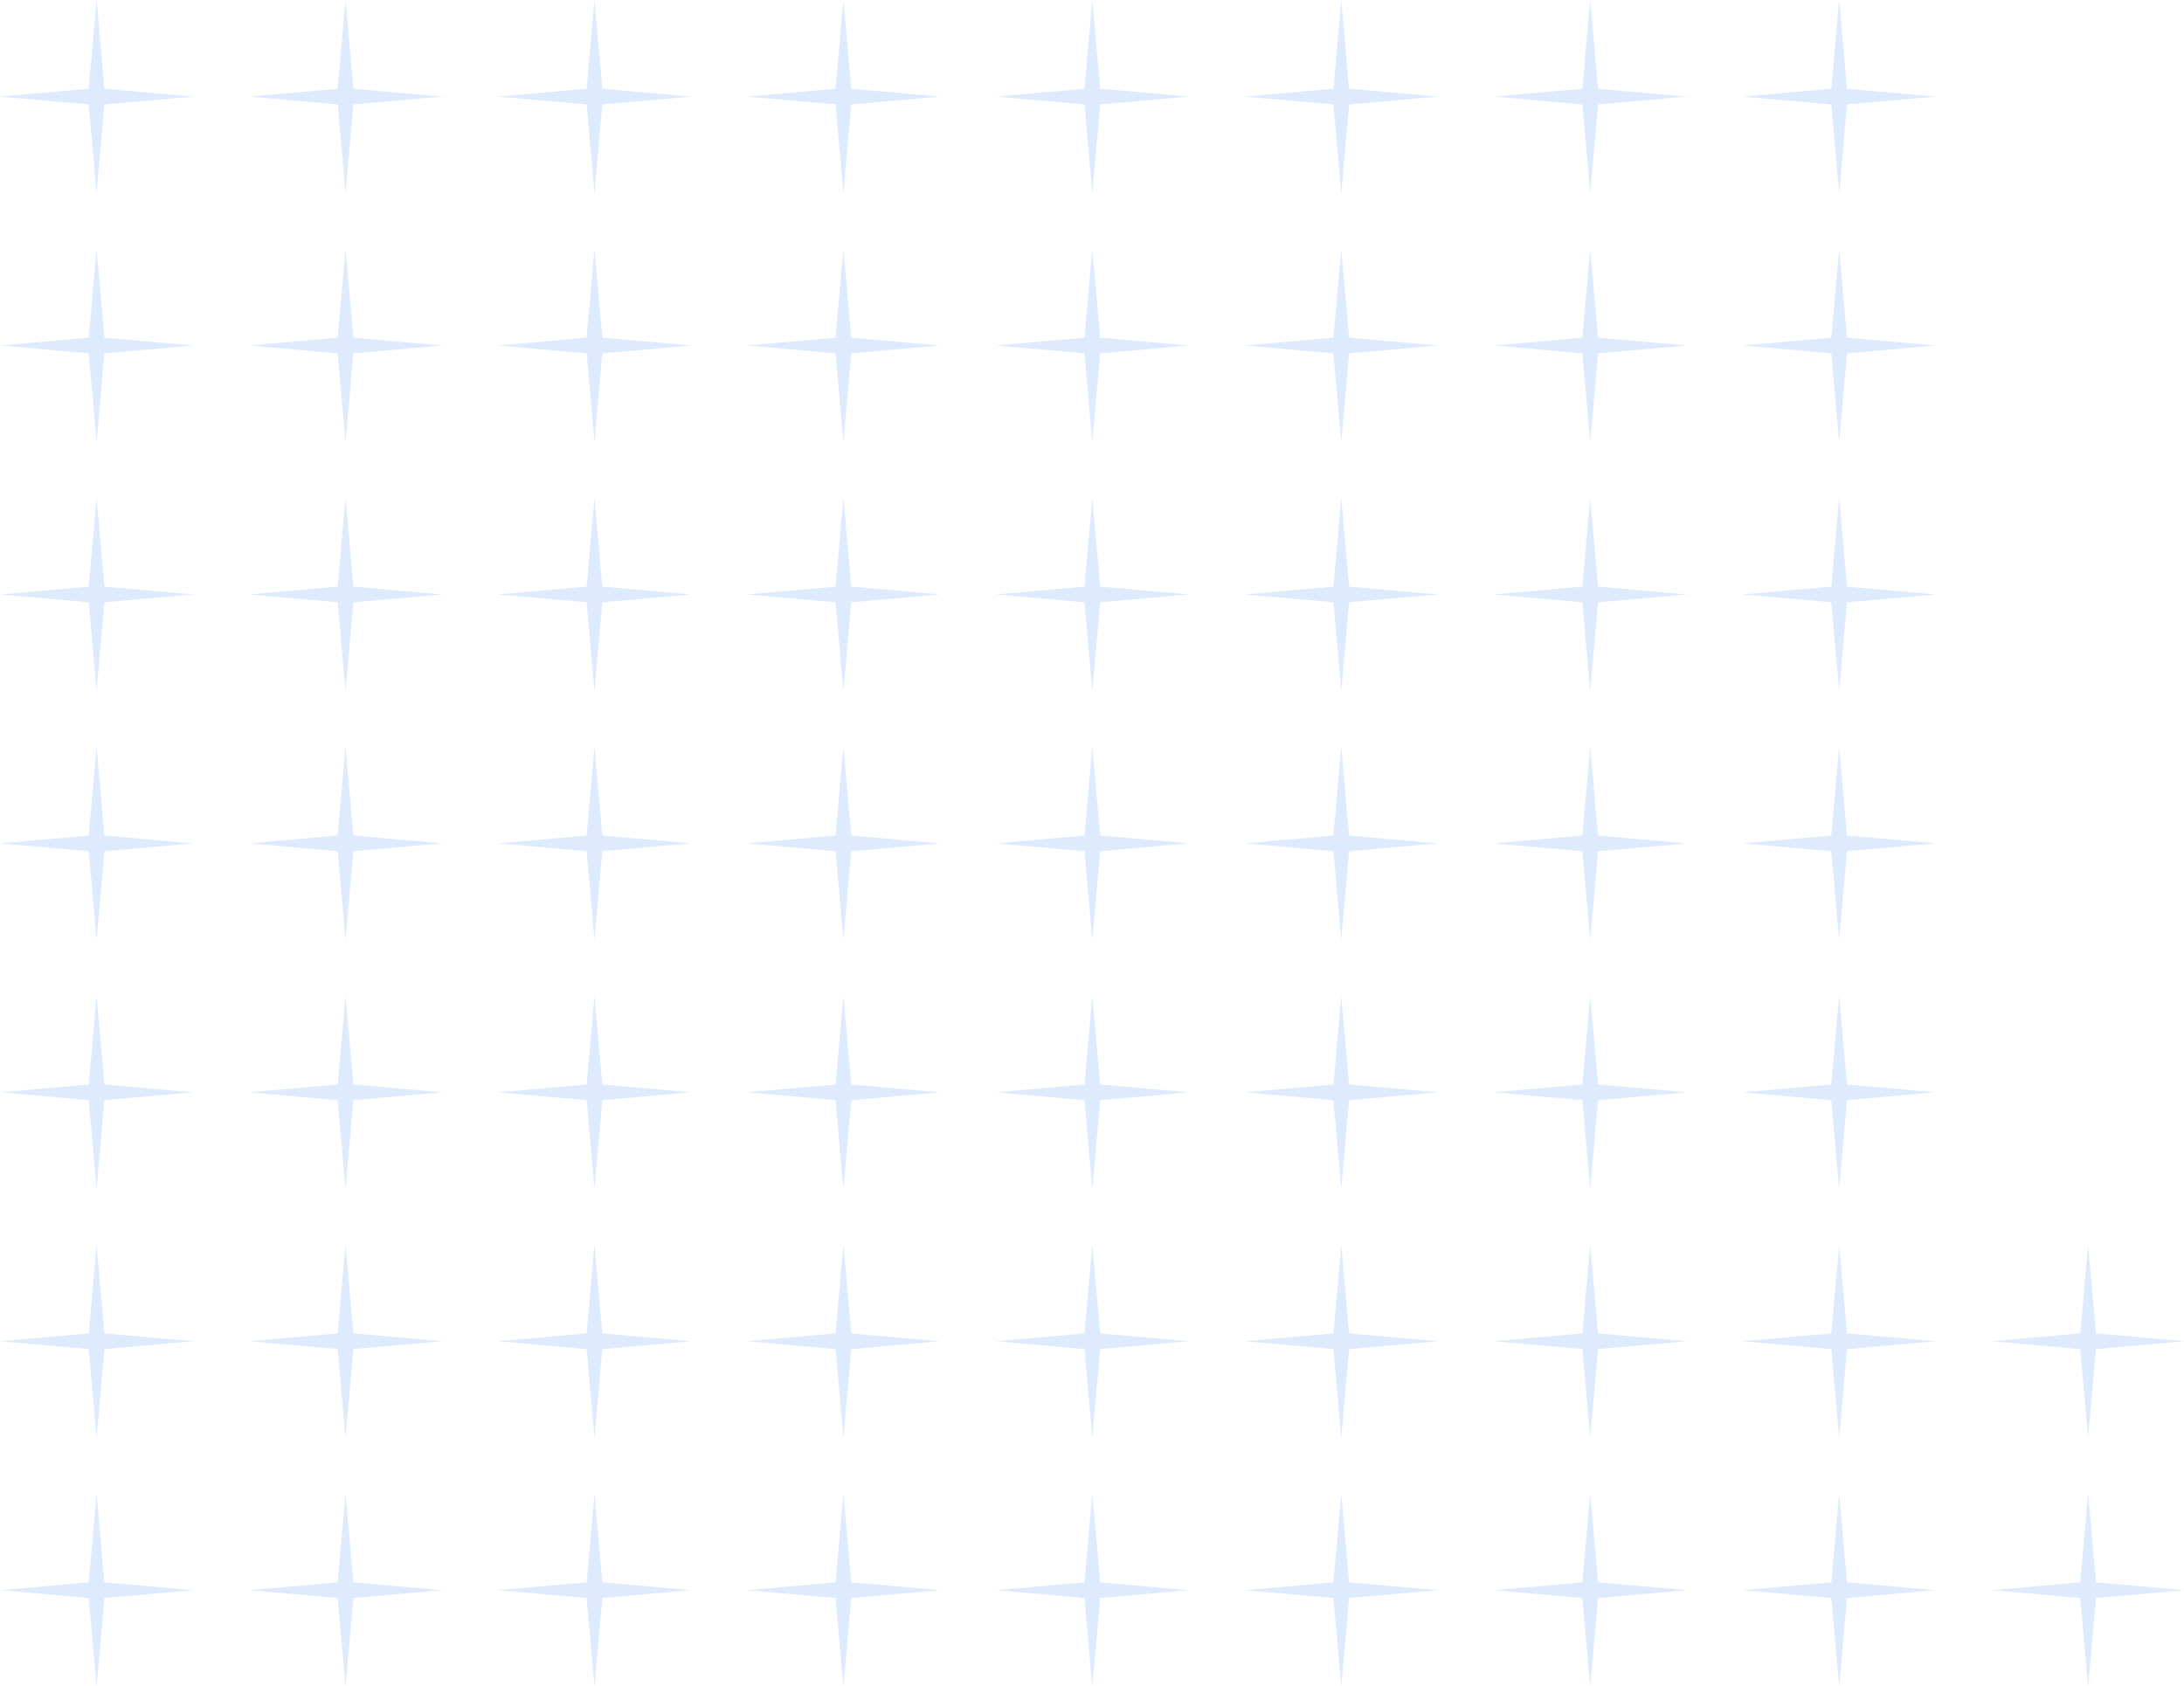 <svg width="285" height="220" viewBox="0 0 285 220" fill="none" xmlns="http://www.w3.org/2000/svg">
<g opacity="0.3" clip-path="url(#clip0_1754_16083)">
<path d="M12.605 0L13.63 11.58L25.209 12.605L13.63 13.63L12.605 25.209L11.58 13.63L0 12.605L11.58 11.58L12.605 0Z" fill="#91BDFF"/>
<path d="M45.089 0L46.114 11.58L57.694 12.605L46.114 13.63L45.089 25.209L44.064 13.63L32.484 12.605L44.064 11.58L45.089 0Z" fill="#91BDFF"/>
<path d="M77.575 0L78.6 11.58L90.18 12.605L78.6 13.63L77.575 25.209L76.55 13.63L64.971 12.605L76.55 11.58L77.575 0Z" fill="#91BDFF"/>
<path d="M110.06 0L111.085 11.58L122.664 12.605L111.085 13.63L110.06 25.209L109.035 13.63L97.455 12.605L109.035 11.58L110.06 0Z" fill="#91BDFF"/>
<path d="M142.544 0L143.569 11.58L155.149 12.605L143.569 13.63L142.544 25.209L141.519 13.63L129.939 12.605L141.519 11.58L142.544 0Z" fill="#91BDFF"/>
<path d="M175.03 0L176.055 11.58L187.635 12.605L176.055 13.63L175.03 25.209L174.005 13.63L162.426 12.605L174.005 11.58L175.03 0Z" fill="#91BDFF"/>
<path d="M207.515 0L208.54 11.58L220.119 12.605L208.54 13.63L207.515 25.209L206.49 13.63L194.91 12.605L206.49 11.58L207.515 0Z" fill="#91BDFF"/>
<path d="M239.999 0L241.024 11.58L252.604 12.605L241.024 13.63L239.999 25.209L238.974 13.63L227.395 12.605L238.974 11.58L239.999 0Z" fill="#91BDFF"/>
<path d="M12.605 32.484L13.63 44.064L25.209 45.089L13.63 46.114L12.605 57.694L11.58 46.114L0 45.089L11.58 44.064L12.605 32.484Z" fill="#91BDFF"/>
<path d="M45.089 32.484L46.114 44.064L57.694 45.089L46.114 46.114L45.089 57.694L44.064 46.114L32.484 45.089L44.064 44.064L45.089 32.484Z" fill="#91BDFF"/>
<path d="M77.575 32.484L78.6 44.064L90.18 45.089L78.6 46.114L77.575 57.694L76.55 46.114L64.971 45.089L76.55 44.064L77.575 32.484Z" fill="#91BDFF"/>
<path d="M110.06 32.484L111.085 44.064L122.664 45.089L111.085 46.114L110.06 57.694L109.035 46.114L97.455 45.089L109.035 44.064L110.06 32.484Z" fill="#91BDFF"/>
<path d="M142.544 32.484L143.569 44.064L155.149 45.089L143.569 46.114L142.544 57.694L141.519 46.114L129.939 45.089L141.519 44.064L142.544 32.484Z" fill="#91BDFF"/>
<path d="M175.03 32.484L176.055 44.064L187.635 45.089L176.055 46.114L175.03 57.694L174.005 46.114L162.426 45.089L174.005 44.064L175.03 32.484Z" fill="#91BDFF"/>
<path d="M207.515 32.484L208.54 44.064L220.119 45.089L208.54 46.114L207.515 57.694L206.49 46.114L194.91 45.089L206.49 44.064L207.515 32.484Z" fill="#91BDFF"/>
<path d="M239.999 32.484L241.024 44.064L252.604 45.089L241.024 46.114L239.999 57.694L238.974 46.114L227.395 45.089L238.974 44.064L239.999 32.484Z" fill="#91BDFF"/>
<path d="M12.605 64.969L13.63 76.548L25.209 77.573L13.63 78.598L12.605 90.178L11.58 78.598L0 77.573L11.58 76.548L12.605 64.969Z" fill="#91BDFF"/>
<path d="M45.089 64.969L46.114 76.548L57.694 77.573L46.114 78.598L45.089 90.178L44.064 78.598L32.484 77.573L44.064 76.548L45.089 64.969Z" fill="#91BDFF"/>
<path d="M77.575 64.969L78.6 76.548L90.18 77.573L78.6 78.598L77.575 90.178L76.55 78.598L64.971 77.573L76.55 76.548L77.575 64.969Z" fill="#91BDFF"/>
<path d="M110.06 64.969L111.085 76.548L122.664 77.573L111.085 78.598L110.06 90.178L109.035 78.598L97.455 77.573L109.035 76.548L110.06 64.969Z" fill="#91BDFF"/>
<path d="M142.544 64.969L143.569 76.548L155.149 77.573L143.569 78.598L142.544 90.178L141.519 78.598L129.939 77.573L141.519 76.548L142.544 64.969Z" fill="#91BDFF"/>
<path d="M175.03 64.969L176.055 76.548L187.635 77.573L176.055 78.598L175.03 90.178L174.005 78.598L162.426 77.573L174.005 76.548L175.03 64.969Z" fill="#91BDFF"/>
<path d="M207.515 64.969L208.54 76.548L220.119 77.573L208.54 78.598L207.515 90.178L206.49 78.598L194.91 77.573L206.49 76.548L207.515 64.969Z" fill="#91BDFF"/>
<path d="M239.999 64.969L241.024 76.548L252.604 77.573L241.024 78.598L239.999 90.178L238.974 78.598L227.395 77.573L238.974 76.548L239.999 64.969Z" fill="#91BDFF"/>
<path d="M12.605 97.457L13.63 109.037L25.209 110.062L13.63 111.087L12.605 122.666L11.58 111.087L0 110.062L11.58 109.037L12.605 97.457Z" fill="#91BDFF"/>
<path d="M45.089 97.453L46.114 109.033L57.694 110.058L46.114 111.083L45.089 122.662L44.064 111.083L32.484 110.058L44.064 109.033L45.089 97.453Z" fill="#91BDFF"/>
<path d="M77.575 97.453L78.6 109.033L90.18 110.058L78.6 111.083L77.575 122.662L76.55 111.083L64.971 110.058L76.55 109.033L77.575 97.453Z" fill="#91BDFF"/>
<path d="M110.06 97.457L111.085 109.037L122.664 110.062L111.085 111.087L110.06 122.666L109.035 111.087L97.455 110.062L109.035 109.037L110.06 97.457Z" fill="#91BDFF"/>
<path d="M142.544 97.453L143.569 109.033L155.149 110.058L143.569 111.083L142.544 122.662L141.519 111.083L129.939 110.058L141.519 109.033L142.544 97.453Z" fill="#91BDFF"/>
<path d="M175.03 97.453L176.055 109.033L187.635 110.058L176.055 111.083L175.03 122.662L174.005 111.083L162.426 110.058L174.005 109.033L175.03 97.453Z" fill="#91BDFF"/>
<path d="M207.515 97.457L208.54 109.037L220.119 110.062L208.54 111.087L207.515 122.666L206.49 111.087L194.91 110.062L206.49 109.037L207.515 97.457Z" fill="#91BDFF"/>
<path d="M239.999 97.453L241.024 109.033L252.604 110.058L241.024 111.083L239.999 122.662L238.974 111.083L227.395 110.058L238.974 109.033L239.999 97.453Z" fill="#91BDFF"/>
<path d="M12.605 129.941L13.63 141.521L25.209 142.546L13.63 143.571L12.605 155.151L11.58 143.571L0 142.546L11.58 141.521L12.605 129.941Z" fill="#91BDFF"/>
<path d="M45.089 129.941L46.114 141.521L57.694 142.546L46.114 143.571L45.089 155.151L44.064 143.571L32.484 142.546L44.064 141.521L45.089 129.941Z" fill="#91BDFF"/>
<path d="M77.575 129.941L78.6 141.521L90.18 142.546L78.6 143.571L77.575 155.151L76.55 143.571L64.971 142.546L76.55 141.521L77.575 129.941Z" fill="#91BDFF"/>
<path d="M110.06 129.941L111.085 141.521L122.664 142.546L111.085 143.571L110.06 155.151L109.035 143.571L97.455 142.546L109.035 141.521L110.06 129.941Z" fill="#91BDFF"/>
<path d="M142.544 129.941L143.569 141.521L155.149 142.546L143.569 143.571L142.544 155.151L141.519 143.571L129.939 142.546L141.519 141.521L142.544 129.941Z" fill="#91BDFF"/>
<path d="M175.03 129.941L176.055 141.521L187.635 142.546L176.055 143.571L175.03 155.151L174.005 143.571L162.426 142.546L174.005 141.521L175.03 129.941Z" fill="#91BDFF"/>
<path d="M207.515 129.941L208.54 141.521L220.119 142.546L208.54 143.571L207.515 155.151L206.49 143.571L194.91 142.546L206.49 141.521L207.515 129.941Z" fill="#91BDFF"/>
<path d="M239.999 129.941L241.024 141.521L252.604 142.546L241.024 143.571L239.999 155.151L238.974 143.571L227.395 142.546L238.974 141.521L239.999 129.941Z" fill="#91BDFF"/>
<path d="M12.605 162.426L13.63 174.005L25.209 175.03L13.63 176.055L12.605 187.635L11.58 176.055L0 175.03L11.58 174.005L12.605 162.426Z" fill="#91BDFF"/>
<path d="M45.089 162.426L46.114 174.005L57.694 175.03L46.114 176.055L45.089 187.635L44.064 176.055L32.484 175.03L44.064 174.005L45.089 162.426Z" fill="#91BDFF"/>
<path d="M77.575 162.426L78.6 174.005L90.18 175.03L78.6 176.055L77.575 187.635L76.55 176.055L64.971 175.03L76.55 174.005L77.575 162.426Z" fill="#91BDFF"/>
<path d="M110.06 162.426L111.085 174.005L122.664 175.03L111.085 176.055L110.06 187.635L109.035 176.055L97.455 175.03L109.035 174.005L110.06 162.426Z" fill="#91BDFF"/>
<path d="M142.544 162.426L143.569 174.005L155.149 175.03L143.569 176.055L142.544 187.635L141.519 176.055L129.939 175.03L141.519 174.005L142.544 162.426Z" fill="#91BDFF"/>
<path d="M175.03 162.426L176.055 174.005L187.635 175.03L176.055 176.055L175.03 187.635L174.005 176.055L162.426 175.03L174.005 174.005L175.03 162.426Z" fill="#91BDFF"/>
<path d="M207.515 162.426L208.54 174.005L220.119 175.03L208.54 176.055L207.515 187.635L206.49 176.055L194.91 175.03L206.49 174.005L207.515 162.426Z" fill="#91BDFF"/>
<path d="M239.999 162.426L241.024 174.005L252.604 175.03L241.024 176.055L239.999 187.635L238.974 176.055L227.395 175.03L238.974 174.005L239.999 162.426Z" fill="#91BDFF"/>
<path d="M272.486 162.426L273.51 174.005L285.09 175.03L273.51 176.055L272.486 187.635L271.461 176.055L259.881 175.03L271.461 174.005L272.486 162.426Z" fill="#91BDFF"/>
<path d="M12.605 194.91L13.63 206.49L25.209 207.515L13.63 208.54L12.605 220.119L11.58 208.54L0 207.515L11.58 206.49L12.605 194.91Z" fill="#91BDFF"/>
<path d="M45.089 194.91L46.114 206.49L57.694 207.515L46.114 208.54L45.089 220.119L44.064 208.54L32.484 207.515L44.064 206.49L45.089 194.91Z" fill="#91BDFF"/>
<path d="M77.575 194.91L78.6 206.49L90.18 207.515L78.6 208.54L77.575 220.119L76.55 208.54L64.971 207.515L76.55 206.49L77.575 194.91Z" fill="#91BDFF"/>
<path d="M110.06 194.91L111.085 206.49L122.664 207.515L111.085 208.54L110.06 220.119L109.035 208.54L97.455 207.515L109.035 206.49L110.06 194.91Z" fill="#91BDFF"/>
<path d="M142.544 194.91L143.569 206.49L155.149 207.515L143.569 208.54L142.544 220.119L141.519 208.54L129.939 207.515L141.519 206.49L142.544 194.91Z" fill="#91BDFF"/>
<path d="M175.03 194.91L176.055 206.49L187.635 207.515L176.055 208.54L175.03 220.119L174.005 208.54L162.426 207.515L174.005 206.49L175.03 194.91Z" fill="#91BDFF"/>
<path d="M207.515 194.91L208.54 206.49L220.119 207.515L208.54 208.54L207.515 220.119L206.49 208.54L194.91 207.515L206.49 206.49L207.515 194.91Z" fill="#91BDFF"/>
<path d="M239.999 194.91L241.024 206.49L252.604 207.515L241.024 208.54L239.999 220.119L238.974 208.54L227.395 207.515L238.974 206.49L239.999 194.91Z" fill="#91BDFF"/>
<path d="M272.486 194.91L273.51 206.49L285.09 207.515L273.51 208.54L272.486 220.119L271.461 208.54L259.881 207.515L271.461 206.49L272.486 194.91Z" fill="#91BDFF"/>
</g>
<defs>
<clipPath id="clip0_1754_16083">
<rect width="285" height="220" fill="white"/>
</clipPath>
</defs>
</svg>
